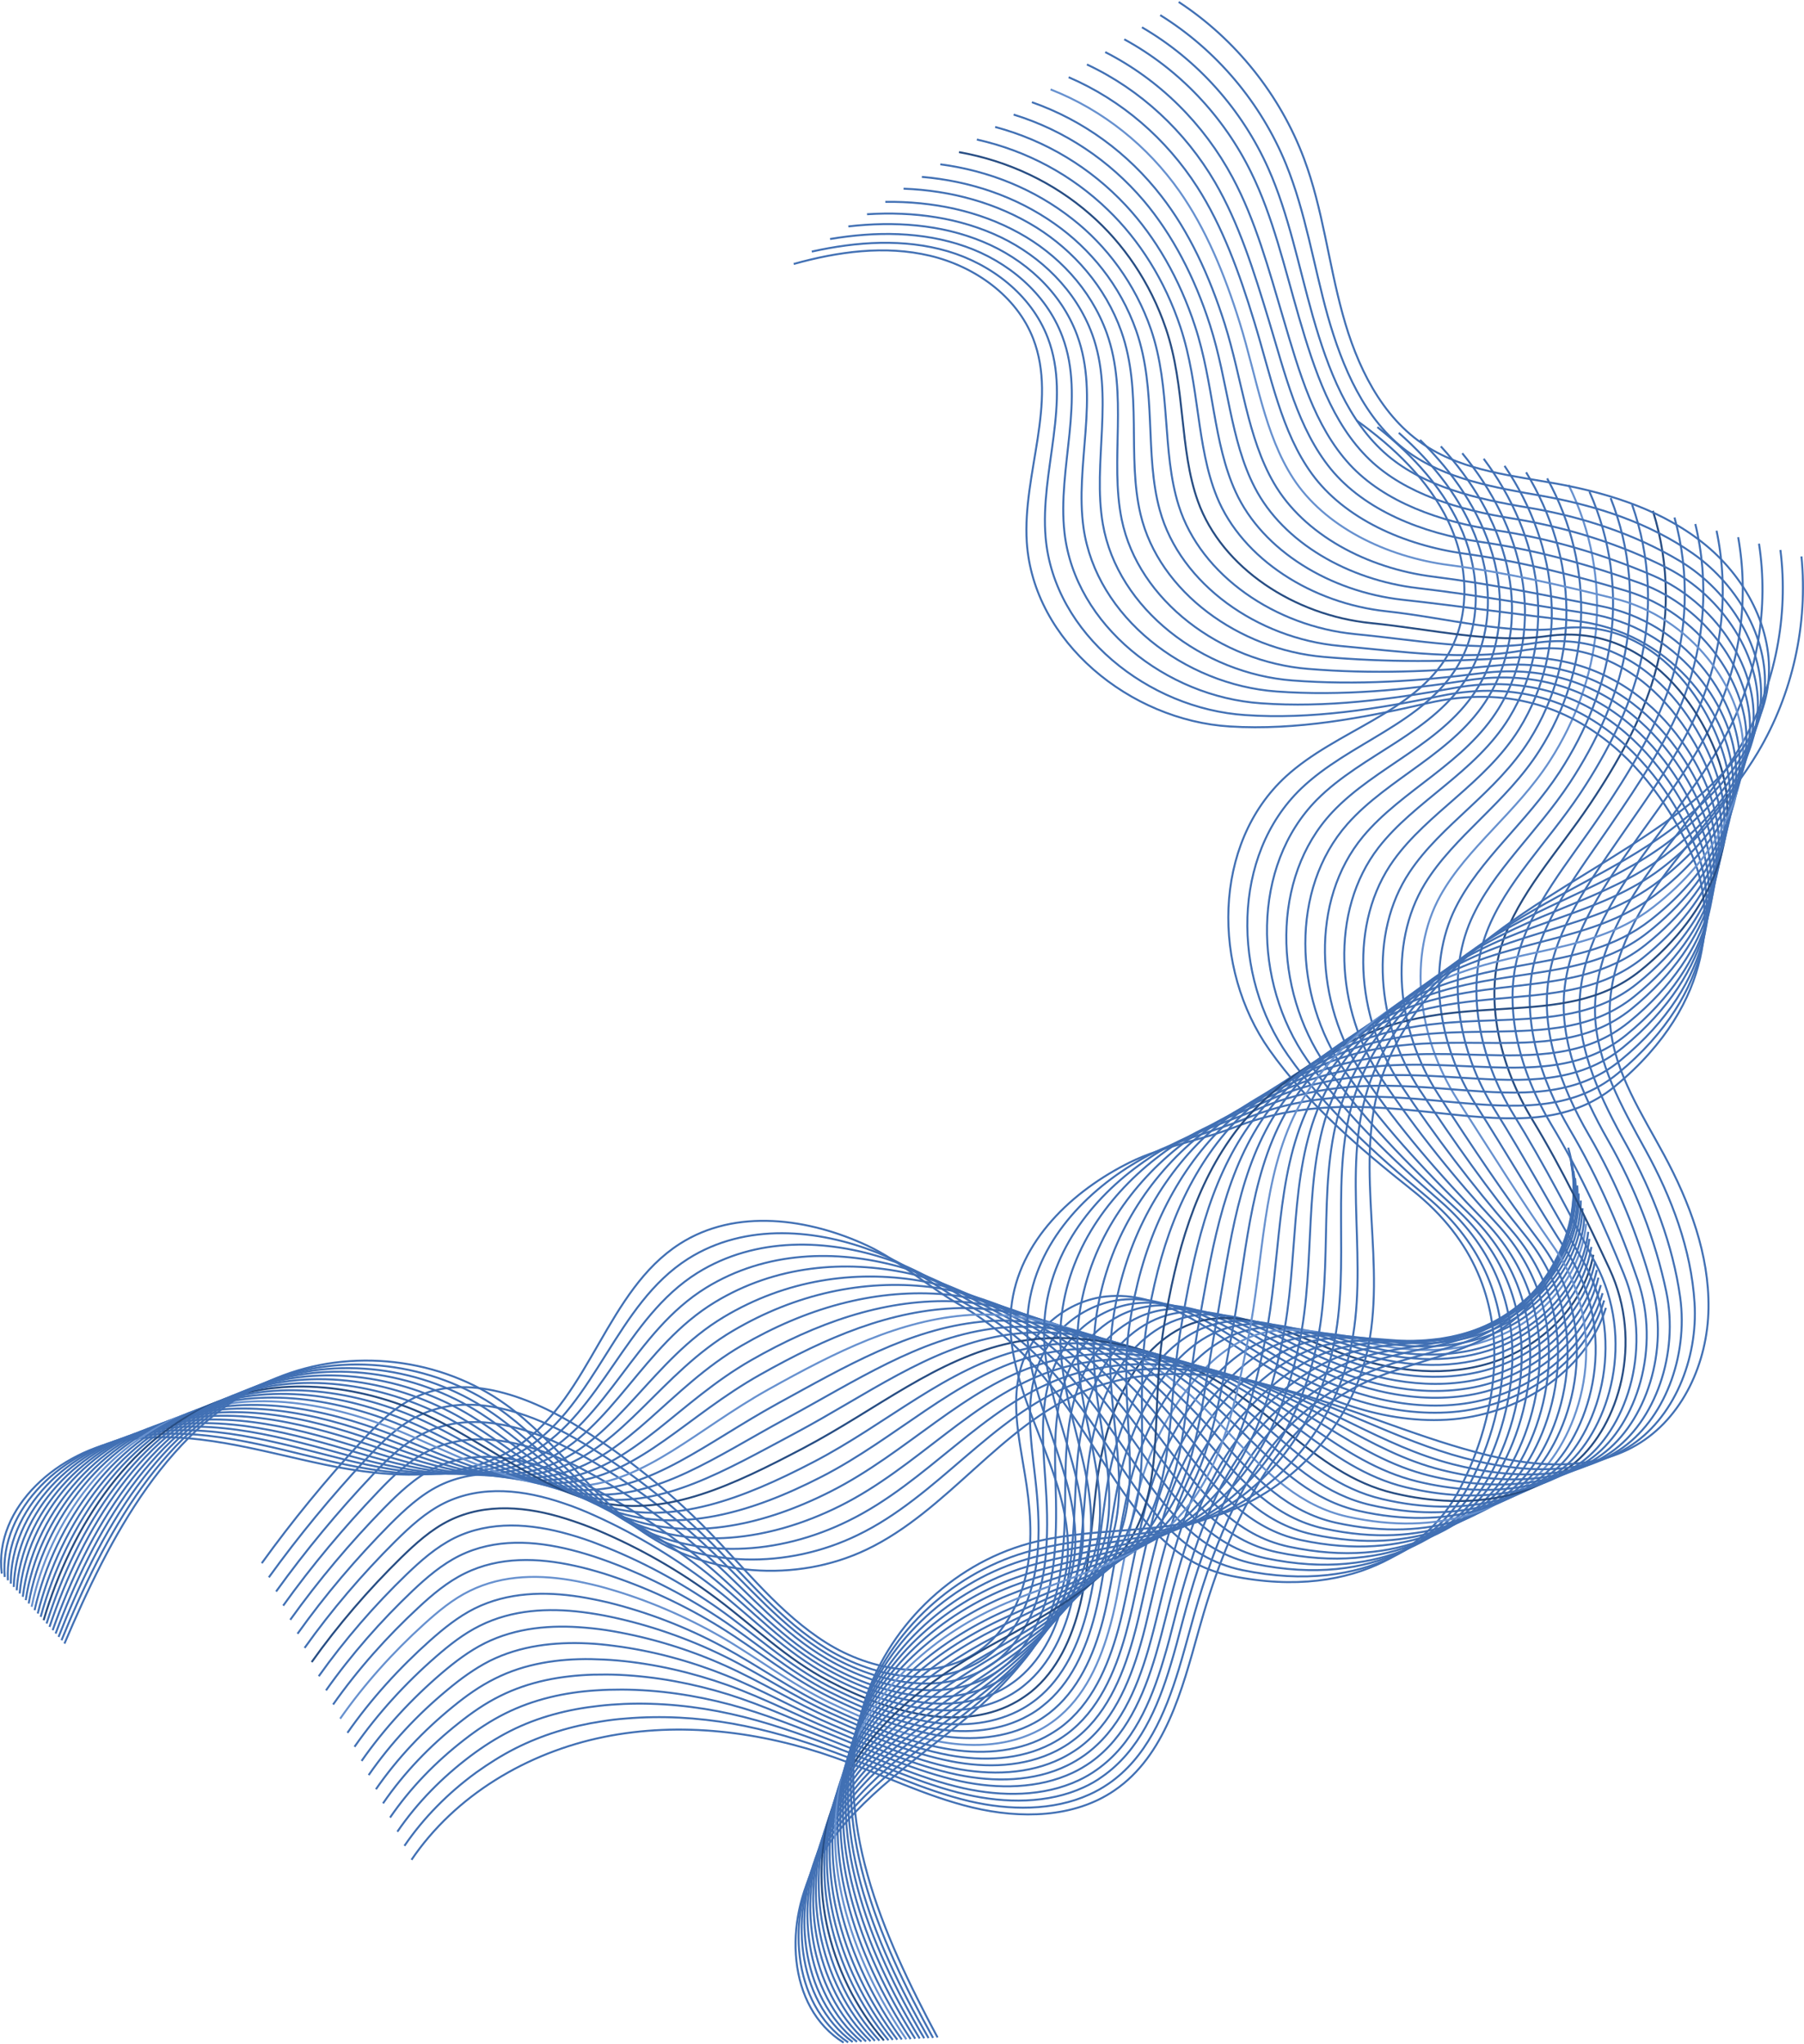 <?xml version="1.0" encoding="UTF-8"?> <svg xmlns="http://www.w3.org/2000/svg" width="918" height="1040" viewBox="0 0 918 1040" fill="none"> <path d="M133.2 795.3C148.7 773.8 165.6 753.2 183.6 733.7C191.6 725 200.1 716.4 210.7 711.2C237.8 698 270.3 710.8 295.8 726.8C319.3 741.6 341.1 759.1 360.5 779C379.7 798.7 397 821 420.3 835.7C443.6 850.4 475.5 855.8 498.1 840C511.5 830.6 519.5 814.9 522.6 798.8C525.7 782.7 524.2 766.1 521.5 749.9C518.5 731.4 514.1 712.1 520 694.2C526.1 675.8 543.6 661.6 562.9 659.6C590.4 656.7 614.5 675.9 637.7 690.9C667.1 710 701.3 724.3 736.3 722.3C771.3 720.3 806.7 698.9 817.2 665.4" stroke="#4170B4" stroke-miterlimit="10"></path> <path d="M136.8 802.5C152.1 781.3 168.7 761.2 186.5 742.1C194.4 733.6 202.8 725.2 213.2 720.2C234.1 710 258.3 715.2 279.9 725.2C285.8 727.9 291.5 731 296.9 734.3C320.2 748.3 341.7 765 361.1 784.1C380.2 803 397.4 824.5 420.5 838.7C433.4 846.6 448.7 852.1 463.8 853C476.9 853.8 490 851.2 500.9 843.8C502.8 842.5 504.7 841 506.4 839.4C517.1 829.7 523.6 815.7 526.4 801.4C527.3 796.8 527.9 792.2 528.2 787.5C529 775.4 528.1 763.1 526.7 751.1C524.5 732.1 521.6 712.6 528.2 694.8C534.7 677.1 551.5 663.4 570.4 661.3C597.2 658.4 620.9 676.4 643.5 690.4C645.3 691.5 647.1 692.6 648.9 693.7C676.4 709.8 707.5 720.9 739.1 718.4C772.8 715.7 806.6 694.4 816.3 661.6" stroke="#4170B4" stroke-miterlimit="10"></path> <path d="M140.5 809.7C155.5 788.9 171.9 769.1 189.5 750.5C197.3 742.2 205.6 734.1 215.9 729.1C236.5 719.1 260.1 723.7 281.4 733.1C287.2 735.7 292.8 738.6 298.2 741.6C321.2 754.7 342.6 770.7 361.8 788.9C380.9 806.9 398 827.7 420.8 841.4C434.2 849.4 449.9 855.1 465.5 856.3C479 857.3 492.5 854.9 503.8 847.4C505.8 846.1 507.7 844.6 509.5 843C520.6 833.1 527.3 818.7 530.3 804C531.3 799.3 531.9 794.5 532.3 789.7C533.3 777.2 532.8 764.6 531.9 752.3C530.5 732.8 529 713.1 536.4 695.4C543.4 678.5 559.5 665.2 577.9 663.1C604.1 660.1 627.2 677 649.4 690C651.1 691 652.9 692 654.7 693C681.5 707.8 711.6 717.7 742 714.5C774.3 711.1 806.5 689.9 815.5 657.9" stroke="#4170B4" stroke-miterlimit="10"></path> <path d="M144.1 816.9C158.8 796.4 175 777.1 192.4 758.9C200.1 750.8 208.3 742.9 218.4 738C238.6 728.1 261.7 732.3 282.7 741C288.4 743.4 294 746.1 299.3 749C322 761.3 343.2 776.4 362.4 793.8C381.4 811 398.4 831 421 844.1C434.9 852.2 451 858.1 467 859.6C480.9 860.9 494.9 858.5 506.6 851C508.7 849.6 510.7 848.1 512.6 846.5C524.2 836.4 531 821.6 534.3 806.4C535.3 801.5 536.1 796.6 536.5 791.7C537.7 778.9 537.5 765.9 537.1 753.3C536.5 733.3 536.5 713.5 544.6 695.7C552 679.6 567.5 666.7 585.4 664.5C610.9 661.4 633.6 677.2 655.2 689.1C656.9 690 658.6 691 660.4 691.9C686.6 705.5 715.7 714.1 744.8 710.2C775.8 706 806.3 685 814.6 653.8" stroke="#4170B4" stroke-miterlimit="10"></path> <path d="M147.7 824.1C162.1 804 178.1 785 195.3 767.4C203 759.6 211.1 751.8 220.9 747C240.7 737.3 263.4 741 284 749C289.6 751.2 295.1 753.7 300.3 756.4C322.7 767.9 343.8 782.2 362.8 798.7C381.7 815.1 398.7 834.3 421 846.9C435.4 855.1 451.9 861.2 468.4 862.9C482.6 864.4 497.1 862.2 509.2 854.6C511.4 853.2 513.4 851.7 515.4 850.1C527.4 839.8 534.4 824.6 537.9 809C539 804 539.8 799 540.4 793.9C541.9 780.8 542 767.4 542.1 754.6C542.3 734 543.7 714.2 552.6 696.4C560.3 681.1 575.2 668.6 592.7 666.3C617.6 663.1 639.8 677.9 660.9 688.7C662.6 689.6 664.2 690.4 665.9 691.2C691.4 703.5 719.5 710.9 747.3 706.3C776.9 701.4 805.9 680.5 813.4 650" stroke="#4170B4" stroke-miterlimit="10"></path> <path d="M151.4 831.2C165.5 811.4 181.3 792.9 198.3 775.7C205.9 768.1 213.9 760.6 223.6 755.8C243 746.3 265.2 749.4 285.5 756.9C291 758.9 296.4 761.3 301.6 763.7C323.7 774.4 344.6 787.8 363.6 803.5C382.4 819.1 399.4 837.5 421.4 849.6C436.3 857.9 453.2 864.2 470.1 866.2C484.7 867.9 499.7 865.9 512.2 858.2C514.4 856.8 516.6 855.3 518.6 853.6C531.1 843.1 538.2 827.5 541.9 811.4C543.1 806.3 543.9 801.1 544.6 795.9C546.3 782.4 546.8 768.8 547.4 755.6C548.4 734.5 551.1 714.6 560.9 696.7C568.9 682.2 583.3 670 600.3 667.8C624.5 664.6 646.2 678.2 666.8 688C668.4 688.8 670.1 689.5 671.7 690.3C696.6 701.3 723.7 707.4 750.2 702.2C778.5 696.6 805.8 675.8 812.6 646.1" stroke="#4170B4" stroke-miterlimit="10"></path> <path d="M155 838.4C168.8 819 184.4 800.8 201.2 784.1C208.7 776.7 216.6 769.4 226.1 764.7C245.2 755.3 266.9 758 286.8 764.8C292.3 766.6 297.6 768.8 302.7 771.1C324.6 781 345.2 793.6 364.2 808.4C382.9 823.1 399.9 840.7 421.6 852.4C437 860.7 454.3 867.3 471.7 869.5C486.7 871.4 502.1 869.5 515 861.8C517.3 860.4 519.5 858.9 521.6 857.1C534.5 846.5 541.8 830.4 545.7 813.8C547 808.5 547.9 803.2 548.6 797.9C550.5 784.1 551.4 770.1 552.5 756.6C554.3 735 558.3 715 569 697.1C577.2 683.3 591.1 671.6 607.7 669.3C631.3 666 652.5 678.5 672.6 687.2C674.2 687.9 675.8 688.6 677.4 689.2C701.6 699 727.7 703.8 753 697.9C779.9 691.6 805.6 670.9 811.7 641.9" stroke="#4170B4" stroke-miterlimit="10"></path> <path d="M158.6 845.6C172.2 826.5 187.5 808.8 204.1 792.5C211.5 785.3 219.3 778.2 228.6 773.6C247.3 764.4 268.5 766.5 288.1 772.7C293.5 774.4 298.7 776.3 303.8 778.4C325.4 787.5 345.9 799.2 364.7 813.3C383.3 827.2 400.3 844 421.7 855.2C437.6 863.6 455.3 870.5 473.1 872.9C488.4 875 504.4 873.3 517.7 865.5C520.1 864.1 522.4 862.5 524.6 860.8C538 850 545.4 833.5 549.6 816.5C550.9 811.1 551.9 805.6 552.7 800.2C554.8 786.1 556.1 771.7 557.7 757.9C560.3 735.8 565.6 715.7 577.2 697.8C585.6 684.8 599.1 673.5 615.2 671.2C638.1 667.8 658.9 679.2 678.4 686.9C679.9 687.5 681.5 688.1 683.1 688.7C706.7 697.2 731.8 700.8 755.8 694.2C781.4 687.2 805.5 666.6 810.8 638.4" stroke="#274D83" stroke-miterlimit="10"></path> <path d="M162.2 852.8C175.5 834.1 190.6 816.7 207 800.9C214.3 793.9 222 787.1 231.2 782.5C249.5 773.5 270.2 775.1 289.5 780.6C294.8 782.1 299.9 783.8 304.9 785.8C326.2 794 346.5 805 365.3 818.2C383.9 831.3 400.9 847.2 421.9 858C438.4 866.4 456.4 873.6 474.7 876.3C490.4 878.6 506.8 877 520.5 869.2C523 867.8 525.3 866.2 527.6 864.4C541.4 853.4 549 836.4 553.4 819C554.8 813.5 555.9 807.9 556.8 802.3C559.2 787.8 560.8 773.1 562.9 759C566.3 736.4 572.9 716.2 585.4 698.2C594 685.9 607.1 675.1 622.7 672.7C645 669.3 665.2 679.6 684.3 686.2C685.8 686.7 687.3 687.2 688.8 687.7C711.8 694.9 735.8 697.3 758.6 690C782.9 682.3 805.3 661.8 809.8 634.4" stroke="#4170B4" stroke-miterlimit="10"></path> <path d="M165.9 860C178.9 841.6 193.8 824.7 210 809.3C217.2 802.5 224.9 795.9 233.8 791.5C251.8 782.6 272 783.8 290.9 788.6C296.1 789.9 301.2 791.5 306.1 793.2C327.1 800.6 347.2 810.8 365.9 823.1C384.4 835.3 401.4 850.4 422.1 860.8C439.1 869.3 457.5 876.7 476.2 879.6C492.3 882.1 509.2 880.7 523.3 872.8C525.9 871.4 528.3 869.8 530.6 867.9C544.9 856.7 552.6 839.3 557.2 821.4C558.7 815.7 559.8 810 560.8 804.3C563.4 789.5 565.4 774.4 568 760.1C572.2 737 580 716.7 593.5 698.7C602.2 687.2 614.9 676.8 630.1 674.3C651.7 670.8 671.5 680 690 685.5C691.5 685.9 692.9 686.4 694.4 686.7C716.7 692.7 739.8 693.7 761.3 685.8C784.2 677.4 805.1 657 808.8 630.3" stroke="#4170B4" stroke-miterlimit="10"></path> <path d="M169.5 867.2C182.2 849.2 196.9 832.7 213 817.8C220.1 811.2 227.7 804.8 236.5 800.5C254.1 791.8 273.8 792.5 292.4 796.6C297.5 797.7 302.5 799.1 307.4 800.6C328.1 807.2 348.1 816.5 366.7 828C385.1 839.4 402.1 853.6 422.5 863.6C440 872.1 458.8 879.8 478 883C494.5 885.7 511.8 884.4 526.4 876.5C529 875.1 531.5 873.4 533.9 871.6C548.6 860.2 556.5 842.4 561.3 824.1C562.8 818.3 564 812.4 565.1 806.6C567.9 791.5 570.3 776 573.4 761.4C578.4 737.8 587.4 717.3 602 699.3C610.8 688.5 623.2 678.6 637.9 676.1C658.9 672.5 678.1 680.6 696.2 685.1C697.6 685.5 699.1 685.8 700.5 686.1C722.2 690.8 744.2 690.6 764.4 682C786 672.9 805.2 652.6 808.2 626.7" stroke="#4170B4" stroke-miterlimit="10"></path> <path d="M173.1 874.4C185.5 856.7 200 840.6 215.9 826.2C223 819.8 230.4 813.6 239 809.4C256.2 800.9 275.5 801 293.7 804.5C298.7 805.5 303.7 806.6 308.5 808C329 813.8 348.7 822.3 367.2 832.9C385.5 843.5 402.5 856.8 422.6 866.4C440.6 875 459.7 882.9 479.4 886.3C496.2 889.2 514.1 888.1 529 880.1C531.7 878.7 534.3 877 536.8 875.1C552 863.5 560 845.3 565.1 826.5C566.7 820.6 568 814.5 569.1 808.6C572.1 793.1 574.9 777.4 578.4 762.4C584.2 738.3 594.3 717.6 610 699.7C618.9 689.5 631 680.2 645.2 677.6C665.5 674 684.3 681 701.8 684.4C703.2 684.7 704.6 684.9 706 685.1C727 688.6 748.1 687.1 767 677.8C787.2 668 804.8 647.8 807.1 622.6" stroke="#6791CF" stroke-miterlimit="10"></path> <path d="M176.8 881.6C188.9 864.3 203.2 848.6 218.9 834.6C225.9 828.4 233.2 822.5 241.6 818.3C258.4 810 277.2 809.6 295.1 812.4C300 813.2 304.9 814.2 309.6 815.3C329.8 820.3 349.4 827.9 367.8 837.8C386 847.5 403.1 860 422.8 869.1C441.4 877.7 460.8 886 481 889.6C498.2 892.7 516.5 891.8 531.9 883.7C534.7 882.2 537.3 880.6 539.9 878.7C555.5 866.9 563.7 848.3 569 829.1C570.7 823 572 816.9 573.3 810.8C576.6 795 579.7 778.9 583.7 763.6C590.3 739 601.5 718.1 618.3 700.2C627.2 690.7 639 681.8 652.8 679.2C672.5 675.5 690.8 681.4 707.8 683.8C709.1 684 710.5 684.2 711.8 684.3C732.2 686.5 752.2 683.8 769.9 673.8C788.8 663.2 804.8 643.2 806.3 618.8" stroke="#4170B4" stroke-miterlimit="10"></path> <path d="M180.4 888.7C192.3 871.7 206.3 856.4 221.8 842.9C228.7 836.9 235.9 831.2 244.2 827.1C260.7 818.9 279 818 296.5 820.2C301.3 820.8 306.1 821.6 310.8 822.6C330.7 826.8 350.1 833.6 368.5 842.6C386.7 851.5 403.7 863.1 423.1 871.8C442.2 880.4 462 889 482.6 892.9C500.2 896.2 519 895.4 534.7 887.3C537.6 885.8 540.3 884.1 542.9 882.2C558.9 870.3 567.3 851.2 572.8 831.5C574.5 825.3 576 819 577.3 812.8C580.8 796.7 584.3 780.2 588.8 764.6C596.2 739.5 608.4 718.4 626.4 700.6C635.3 691.7 646.9 683.4 660.2 680.8C679.2 677 697 681.8 713.5 683.1C714.8 683.2 716.1 683.3 717.4 683.3C737.1 684.2 756.2 680.2 772.6 669.6C790.1 658.3 804.5 638.4 805.3 614.7" stroke="#4170B4" stroke-miterlimit="10"></path> <path d="M184 895.9C195.6 879.3 209.4 864.4 224.7 851.3C231.5 845.5 238.7 840 246.7 836C262.8 828 280.6 826.6 297.8 828.1C302.6 828.5 307.3 829.1 311.9 829.9C331.5 833.3 350.7 839.2 369 847.4C387.1 855.5 404.2 866.2 423.2 874.5C442.8 883.1 463 892 484.1 896.1C502 899.6 521.3 899 537.5 890.8C540.4 889.3 543.3 887.6 545.9 885.6C562.4 873.5 570.9 854 576.6 833.8C578.4 827.4 579.9 821 581.3 814.7C585 798.2 588.9 781.4 593.9 765.6C602.1 740 615.3 718.6 634.5 701C643.5 692.8 654.8 685 667.6 682.3C686 678.5 703.3 682.1 719.3 682.4C720.6 682.4 721.8 682.4 723.1 682.4C742.2 682.1 760.2 676.8 775.4 665.5C791.6 653.5 804.3 633.7 804.4 610.8" stroke="#4170B4" stroke-miterlimit="10"></path> <path d="M187.6 903.1C198.9 886.8 212.5 872.3 227.6 859.8C234.3 854.2 241.4 849 249.2 845C264.9 837.2 282.2 835.3 299.1 836.1C303.8 836.3 308.4 836.8 312.9 837.4C332.2 839.9 351.3 845.1 369.5 852.4C387.5 859.6 404.6 869.4 423.3 877.4C443.5 886 464 895.2 485.5 899.6C503.8 903.3 523.6 902.8 540.1 894.6C543.1 893.1 546 891.4 548.8 889.4C565.7 877.1 574.5 857.1 580.4 836.6C582.3 830.1 583.8 823.6 585.3 817.1C589.2 800.3 593.5 783.1 599 767C608.1 740.8 622.2 719.1 642.6 701.7C651.6 694.1 662.6 686.9 675 684.2C692.7 680.3 709.5 682.9 725 682.1C726.2 682 727.4 682 728.7 681.8C747.1 680.2 764.2 673.7 778.1 661.7C792.9 649 804.1 629.3 803.3 607.2" stroke="#4170B4" stroke-miterlimit="10"></path> <path d="M191.3 910.3C202.3 894.4 215.7 880.3 230.6 868.2C237.2 862.8 244.2 857.8 251.9 854C267.2 846.3 284.1 843.9 300.6 844.1C305.2 844.2 309.7 844.4 314.2 844.8C333.3 846.5 352.1 850.9 370.2 857.3C388.1 863.7 405.3 872.6 423.6 880.2C444.3 888.8 465.2 898.3 487.2 902.9C505.9 906.8 526.1 906.5 543.1 898.2C546.2 896.7 549.2 894.9 552 892.9C569.4 880.4 578.3 860 584.4 839C586.3 832.4 588 825.7 589.6 819.1C593.7 802 598.4 784.4 604.4 768C614.3 741.3 629.4 719.2 651 702.1C660 695 670.8 688.5 682.7 685.7C699.8 681.7 716.1 683.2 731.1 681.3C732.3 681.2 733.5 681 734.6 680.8C752.4 677.9 768.4 670.2 781.1 657.5C794.6 644.1 804.1 624.5 802.6 603.1" stroke="#4170B4" stroke-miterlimit="10"></path> <path d="M194.9 917.5C205.6 901.9 218.8 888.2 233.5 876.6C240 871.4 246.9 866.6 254.4 862.9C269.4 855.4 285.7 852.5 301.9 852C306.4 851.9 310.9 851.9 315.3 852.1C334.1 853 352.7 856.5 370.8 862.1C388.6 867.7 405.8 875.7 423.8 882.9C445.1 891.5 466.3 901.3 488.7 906.2C507.7 910.3 528.5 910.1 545.9 901.9C549.1 900.4 552.1 898.6 555 896.6C572.8 883.9 581.9 863.1 588.2 841.7C590.2 834.9 591.9 828.1 593.6 821.4C598 803.9 602.9 786.1 609.5 769.3C620.2 742.1 636.1 719.5 659.1 702.7C668 696.2 678.6 690.3 690.1 687.4C706.5 683.3 722.4 683.7 736.8 680.8C737.9 680.6 739.1 680.3 740.2 680C757.3 675.9 772.4 666.8 783.7 653.6C795.8 639.5 803.7 620 801.5 599.4" stroke="#4170B4" stroke-miterlimit="10"></path> <path d="M198.5 924.7C208.9 909.5 221.9 896.2 236.4 885C242.8 880 249.6 875.5 257 871.8C271.6 864.5 287.5 861 303.3 860C307.7 859.7 312.1 859.6 316.5 859.6C335 859.7 353.5 862.4 371.5 867.2C389.2 871.9 406.5 879 424.1 885.9C446 894.4 467.5 904.7 490.4 909.8C509.8 914.1 531.1 914.1 548.8 905.8C552 904.3 555.2 902.5 558.1 900.4C576.4 887.5 585.6 866.3 592.1 844.4C594.2 837.5 596 830.5 597.7 823.7C602.3 805.9 607.6 787.7 614.7 770.6C626.2 742.9 643 719.7 667.3 703.4C676.2 697.4 686.6 692.1 697.6 689.3C713.4 685.2 728.7 684.5 742.7 680.5C743.8 680.2 744.9 679.9 746 679.5C762.5 674.1 776.5 663.8 786.6 649.9C797.4 635.1 803.7 615.7 800.7 595.8" stroke="#4170B4" stroke-miterlimit="10"></path> <path d="M202.2 931.9C212.4 917 225.1 904.2 239.4 893.4C245.8 888.6 252.5 884.3 259.6 880.7C273.8 873.5 289.2 869.6 304.7 867.9C309 867.4 313.3 867.1 317.6 866.9C335.8 866.2 354.1 868 372 872C389.7 875.9 406.9 882 424.2 888.6C446.6 897 468.5 907.7 491.8 913C511.6 917.5 533.3 917.7 551.5 909.3C554.8 907.8 558 906 561 903.8C579.7 890.7 589.1 869.1 595.8 846.7C597.9 839.7 599.8 832.6 601.6 825.6C606.4 807.5 612.1 788.9 619.6 771.6C631.9 743.4 649.6 719.5 675.2 703.8C684.2 698.3 694.3 693.7 704.8 690.8C719.9 686.6 734.8 684.8 748.2 679.7C749.3 679.3 750.3 678.9 751.4 678.4C767.2 671.7 780.3 660.2 789.1 645.6C798.5 630.1 803.2 610.8 799.5 591.7" stroke="#4170B4" stroke-miterlimit="10"></path> <path d="M205.8 939.1C215.7 924.6 228.2 912.1 242.3 901.8C248.6 897.3 255.2 893.1 262.1 889.6C275.9 882.6 290.9 878.1 306 875.8C310.2 875.1 314.5 874.6 318.7 874.3C336.6 872.8 354.8 873.8 372.6 876.9C390.2 880 407.5 885.2 424.4 891.4C447.4 899.8 469.6 910.8 493.4 916.4C513.6 921.1 535.8 921.4 554.3 913C557.7 911.5 561 909.6 564.1 907.5C583.3 894.3 592.8 872.2 599.8 849.4C602 842.2 603.9 835 605.9 827.9C610.9 809.4 617 790.5 625 772.9C638.1 744.2 656.6 719.5 683.6 704.4C692.6 699.4 702.4 695.5 712.5 692.5C727 688.2 741.3 685.3 754.3 679.2C755.3 678.7 756.3 678.2 757.3 677.7C772.5 669.8 784.5 657 792.1 641.7C800.2 625.4 803.2 606.3 798.8 588" stroke="#4170B4" stroke-miterlimit="10"></path> <path d="M209.4 946.2C231.7 913.3 268.4 891.6 307.3 883.7C346.2 875.8 387.1 880.9 424.6 894.1C448.1 902.4 470.7 913.8 494.9 919.6C519.2 925.4 546.5 925 567.1 910.9C592.9 893.3 601.5 859.9 609.9 829.8C623.7 780.3 645.9 727.7 691.8 704.7C714.7 693.2 741.4 690.4 763.1 676.7C793.1 657.8 808.1 617.9 798 583.9" stroke="#4170B4" stroke-miterlimit="10"></path> <path d="M0.9 800.6C-3.3 766.6 30.3 737.9 64.1 732.6C98 727.3 131.9 738.2 165.5 745.2C199.1 752.2 236.8 754.5 264.8 734.8C300.6 709.6 308.9 656.6 345.8 632.9C374.5 614.4 411.9 620 441.3 633.7C457.9 641.5 472.1 654.5 488 663.6C560.1 704.9 565 789.2 626.3 801.7C692.6 815.3 728.6 783 741.2 760.5C757.2 731.8 784 657.2 718.5 605.4C691.9 584.3 665.6 561.9 646 534.2C616.7 492.7 616.9 429.3 654.4 395C680.1 371.5 719.6 362.9 737 332.8C748.7 312.5 747.1 286.4 737 265.3C726.9 244.2 709.3 227.5 690.3 213.9" stroke="#4170B4" stroke-miterlimit="10"></path> <path d="M2.4 802.3C-0.5 767.3 32.9 737.1 67.7 731.1C101.7 725.2 136.2 736 169.8 743.8C203 751.4 239.8 754.9 267.7 737C303.4 714.1 313.4 663.7 350.2 640.4C379.5 621.9 416.3 625.3 446.4 637.3C463.7 644.2 479 656.5 495.7 665.7C566.3 704.8 572.1 786.4 632.1 798.8C696.6 812.1 732.4 781.5 745.4 759.4C761.9 731.4 787.4 659.6 725.5 608.4C700 587.3 674.7 564.4 655.4 536.9C626.9 496.4 626.7 435.2 662.1 401.2C686.6 377.7 724.6 368.1 742 338.4C753.9 318.1 753.2 292.3 744.4 271C735.5 249.5 719.3 231.9 700.9 217.3" stroke="#4170B4" stroke-miterlimit="10"></path> <path d="M4 804C2.4 768 35.6 736.3 71.5 729.6C105.7 723.2 140.8 733.9 174.3 742.3C207.1 750.5 242.9 755.2 270.8 739C306.3 718.3 318.1 670.6 354.9 647.6C384.8 629 421.1 630.4 451.8 640.7C469.8 646.7 486.3 658.3 503.7 667.6C572.7 704.7 579.5 783.4 638.2 795.6C700.8 808.6 736.4 779.7 749.9 758C766.8 730.8 791.1 661.6 732.8 611C708.4 589.8 684 566.5 665.1 539.1C637.5 499.6 636.8 440.6 670.1 406.9C693.4 383.4 730 372.8 747.3 343.4C759.4 323 759.6 297.6 752 276.2C744.3 254.3 729.4 235.8 711.8 220.2" stroke="#4170B4" stroke-miterlimit="10"></path> <path d="M5.5 805.7C5.2 768.8 38.2 735.6 75.1 728.1C109.5 721.1 145.1 731.7 178.7 740.9C211.1 749.8 246 755.5 273.8 741.2C309.2 722.8 322.6 677.7 359.4 655.1C389.9 636.4 425.6 635.7 457.1 644.3C475.8 649.4 493.4 660.3 511.6 669.8C579 704.9 586.9 780.7 644.2 792.8C704.9 805.5 740.3 778.4 754.3 757C771.7 730.5 794.8 664 740 614.1C716.6 592.8 693.4 569.1 674.6 541.9C648 503.3 646.7 446.6 677.9 413.3C700 389.7 735.1 378.1 752.4 349.2C764.7 328.7 765.8 303.7 759.5 282.1C753 259.9 739.5 240.4 722.6 223.8" stroke="#4170B4" stroke-miterlimit="10"></path> <path d="M7 807.4C8 769.5 40.8 734.9 78.7 726.6C113.3 719.1 149.4 729.5 183 739.4C215 748.9 249 755.8 276.6 743.3C311.8 727.2 327 684.8 363.8 662.5C394.8 643.7 430.1 640.9 462.2 647.8C481.6 652 500.4 662.2 519.3 671.8C585 705 594 777.9 649.9 789.7C708.8 802.1 743.9 776.7 758.4 755.7C776.2 730 798.1 666 747 616.9C724.7 595.5 702.4 571.3 684 544.4C658.3 506.7 656.5 452.3 685.6 419.3C706.5 395.6 740.2 383.1 757.4 354.6C769.9 334 771.9 309.3 766.8 287.7C761.5 265 749.3 244.7 733.2 227.1" stroke="#4170B4" stroke-miterlimit="10"></path> <path d="M8.5 809.1C10.8 770.2 43.5 734.1 82.4 725.1C117.1 717 153.9 727.3 187.5 738C219.1 748.1 252.2 756.3 279.7 745.5C314.8 731.7 331.7 691.9 368.4 670C400 651.1 434.8 646.1 467.5 651.5C487.7 654.8 507.5 664.3 527.2 674C591.2 705.4 601.3 775.2 655.9 786.9C712.9 799 747.8 775.3 762.9 754.7C781.1 729.8 801.9 668.3 754.3 620C733.1 598.4 711.8 573.9 693.7 547.1C668.9 510.4 666.6 458.1 693.6 425.6C713.3 401.9 745.5 388.4 762.7 360.3C775.4 339.6 778.3 315.2 774.4 293.5C770.3 270.4 759.4 249.2 744.1 230.6" stroke="#4170B4" stroke-miterlimit="10"></path> <path d="M10 810.7C13.6 770.8 46.1 733.3 86 723.5C120.9 714.9 158.2 725 191.8 736.4C223 747.1 255.1 756.5 282.6 747.4C317.6 735.9 336.2 698.8 372.9 677.1C405.1 658.1 439.5 650.9 472.7 654.7C493.6 657.1 514.5 665.9 535.1 675.7C597.3 705.4 608.7 772 661.9 783.5C717 795.3 751.7 773.3 767.3 753.1C785.9 728.9 805.6 669.9 761.5 622.4C741.3 600.7 721.1 575.8 703.3 549.2C679.4 513.5 676.6 463.4 701.5 431.2C720 407.4 750.8 393 767.9 365.3C780.7 344.5 784.6 320.4 782 298.6C779.2 275.1 769.6 252.9 755 233.4" stroke="#4170B4" stroke-miterlimit="10"></path> <path d="M11.6 812.4C16.5 771.6 48.8 732.6 89.7 722C124.8 712.9 162.7 722.7 196.2 735C227 746.2 258.2 756.9 285.6 749.6C320.4 740.4 340.8 705.9 377.4 684.6C410.2 665.5 444.1 656.1 477.9 658.3C499.6 659.7 521.6 667.9 542.9 677.8C603.3 705.8 615.9 769.2 667.8 780.6C721 792.1 755.5 771.9 771.6 752C790.6 728.5 809.2 671.9 768.7 625.4C749.6 603.5 730.4 578.3 712.8 551.9C689.7 517.1 686.4 469.2 709.3 437.5C726.5 413.6 755.9 398.3 773 371C786 350.1 790.9 326.3 789.4 304.5C787.8 280.5 779.5 257.5 765.6 237" stroke="#4170B4" stroke-miterlimit="10"></path> <path d="M13.1 814.1C19.3 772.3 51.4 731.9 93.4 720.5C128.7 710.9 167.1 720.5 200.7 733.6C231.1 745.4 261.4 757.2 288.7 751.8C323.4 744.9 345.5 713.1 382.1 692.1C415.5 673 449 661.3 483.3 662C505.7 662.5 528.8 670 550.9 680C609.4 706.4 623.3 766.6 673.9 777.7C725.3 788.9 759.5 770.4 776.1 750.9C795.4 728.2 813.1 673.9 776 628.4C757.9 606.2 739.8 580.8 722.5 554.6C700.3 520.8 696.5 474.9 717.3 443.7C733.3 419.6 761.3 403.5 778.3 376.5C791.5 355.5 797.3 332.1 797.1 310.1C796.8 285.7 789.7 261.8 776.6 240.3" stroke="#4170B4" stroke-miterlimit="10"></path> <path d="M14.6 815.8C22.1 773 54 731.2 97 719C132.5 708.9 171.4 718.3 205 732.1C235 744.5 264.4 757.5 291.6 753.9C326.1 749.3 350 720.1 386.6 699.5C420.6 680.3 453.6 666.3 488.5 665.5C511.7 665 535.8 672 558.7 682C615.4 706.8 630.5 763.7 679.8 774.7C729.3 785.6 763.3 768.8 780.4 749.6C800.1 727.6 816.8 675.5 783.1 631.2C766.1 608.8 748.9 583.1 732 557C710.7 524.2 706.3 480.4 725.1 449.6C739.9 425.4 766.5 408.4 783.4 381.8C796.8 360.8 803.6 337.6 804.5 315.5C805.5 290.6 799.7 265.9 787.3 243.4" stroke="#4170B4" stroke-miterlimit="10"></path> <path d="M16.1 817.5C24.9 773.7 56.7 730.6 100.6 717.5C136.3 706.9 175.8 716 209.4 730.7C239 743.6 267.4 757.9 294.5 756.1C328.9 753.7 354.5 727.3 391 706.9C425.6 687.6 458.1 671.3 493.6 669C517.5 667.5 542.7 673.9 566.4 684C621.2 707.3 637.7 760.8 685.6 771.6C733.2 782.2 766.9 767.1 784.7 748.3C804.8 727 820.5 677.1 790.3 633.9C774.4 611.2 758.2 585.3 741.6 559.4C721.2 527.6 716.2 485.7 733 455.6C746.6 431.2 771.7 413.4 788.6 387.2C802.2 366.1 810 343.2 812.1 321.1C814.4 295.8 809.8 270.2 798.2 246.7" stroke="#6791CF" stroke-miterlimit="10"></path> <path d="M17.6 819.2C27.7 774.5 59.3 729.9 104.2 716C140.1 704.9 180.1 713.8 213.7 729.2C243 742.7 270.4 758.2 297.4 758.1C331.6 758 359 734.3 395.5 714.2C430.7 694.9 462.8 676.2 498.8 672.5C523.5 669.9 549.6 675.9 574.2 686.1C627.1 707.9 644.9 758 691.5 768.7C737.3 779 770.7 765.6 789 747.2C809.4 726.7 824.4 678.8 797.4 636.9C782.6 613.9 767.4 587.8 751 562.1C731.4 531.3 725.9 491.4 740.7 461.8C753 437.2 776.8 418.5 793.6 392.8C807.4 371.6 816.2 349 819.4 326.8C823.1 301 819.7 274.6 808.8 250.1" stroke="#4170B4" stroke-miterlimit="10"></path> <path d="M19.2 820.9C30.6 775.2 62 729.2 108 714.5C144 702.9 184.7 711.5 218.2 727.8C247.1 741.8 273.6 758.6 300.5 760.3C334.6 762.5 363.7 741.4 400.1 721.7C435.9 702.3 467.5 681.3 504.1 676.1C529.5 672.5 556.7 678 582.1 688.2C633.1 708.6 652.2 755.3 697.5 765.7C741.4 775.8 774.5 764 793.4 746C814.2 726.2 828.4 680.4 804.6 639.8C790.9 616.4 776.6 590.2 760.6 564.6C741.9 534.8 735.7 496.9 748.6 467.9C759.6 443.1 782.1 423.6 798.8 398.3C812.8 377 822.7 354.7 826.9 332.4C831.9 306.2 829.7 278.9 819.6 253.4" stroke="#4170B4" stroke-miterlimit="10"></path> <path d="M20.7 822.6C33.4 775.9 64.7 728.6 111.6 713C147.8 701 189 709.2 222.6 726.3C251.1 740.8 276.6 758.9 303.5 762.4C337.4 766.9 368.3 748.5 404.7 729.1C441.1 709.7 472.2 686.2 509.4 679.6C535.5 675 563.8 680 590 690.2C639 709.2 659.5 752.5 703.5 762.7C745.5 772.5 778.4 762.4 797.8 744.8C818.9 725.7 832.5 681.8 811.9 642.7C799.4 618.9 786 592.6 770.3 567.2C752.5 538.3 745.6 502.4 756.6 474C766.3 448.9 787.4 428.7 804.1 403.7C818.3 382.3 829.2 360.3 834.6 338C841 311.4 839.9 283.2 830.5 256.7" stroke="#4170B4" stroke-miterlimit="10"></path> <path d="M22.2 824.3C36.2 776.6 67.3 728 115.2 711.5C151.6 699 193.4 706.9 226.9 724.9C255 740 279.6 759.2 306.4 764.6C340.2 771.3 372.8 755.7 409.1 736.6C446.1 717.1 476.7 691.2 514.5 683.2C541.4 677.5 570.7 682.1 597.8 692.3C644.9 709.9 666.8 749.7 709.4 759.7C749.5 769.2 782.1 760.8 802.1 743.6C823.5 725.2 836.6 683.2 819 645.5C807.7 621.3 795.1 594.9 779.8 569.7C762.8 541.8 755.2 507.8 764.4 480C772.7 454.7 792.6 433.7 809.1 409.1C823.5 387.6 835.5 365.9 841.9 343.5C849.7 316.4 849.8 287.4 841.1 259.9" stroke="#274D83" stroke-miterlimit="10"></path> <path d="M23.7 826C39 777.4 70 727.3 118.9 710C155.5 697.1 197.8 704.7 231.4 723.4C259.2 739 282.8 759.5 309.5 766.7C343.1 775.7 377.5 762.8 413.8 743.9C451.4 724.4 481.5 696.1 519.9 686.7C547.5 679.9 577.8 684.2 605.8 694.3C650.9 710.6 674.2 746.8 715.5 756.7C753.7 765.9 786.1 759.2 806.7 742.4C828.5 724.7 841.1 684.6 826.4 648.4C816.4 623.7 804.6 597.3 789.5 572.3C773.4 545.4 765 513.3 772.4 486.2C779.3 460.6 798 438.9 814.4 414.7C829 393.2 842 371.7 849.6 349.2C858.8 321.7 860 291.8 852.1 263.3" stroke="#4170B4" stroke-miterlimit="10"></path> <path d="M25.2 827.7C41.8 778.1 72.6 726.7 122.5 708.5C159.3 695.1 202.2 702.4 235.7 722C263.1 738.1 285.7 759.9 312.3 768.8C345.8 780 381.9 769.9 418.1 751.3C456.3 731.7 485.9 701 524.9 690.2C553.2 682.4 584.6 686.3 613.4 696.3C656.5 711.3 681.2 743.9 721.2 753.7C757.6 762.5 789.6 757.5 810.8 741.2C832.9 724.2 845.2 685.9 833.4 651.3C824.8 626.1 813.6 599.7 798.9 574.8C783.6 548.9 774.5 518.7 780.1 492.2C785.6 466.3 803.1 443.9 819.4 420.1C834.2 398.5 848.3 377.4 856.9 354.8C867.5 326.9 869.8 296.1 862.7 266.6" stroke="#4170B4" stroke-miterlimit="10"></path> <path d="M26.8 829.4C44.7 778.8 75.4 726.1 126.2 707C163.2 693.1 206.7 700.1 240.1 720.6C267.2 737.2 288.8 760.2 315.3 771C348.7 784.4 386.6 777.1 422.7 758.8C461.5 739.2 490.6 706 530.2 693.8C559.2 684.9 591.6 688.5 621.3 698.4C662.5 712.1 688.6 741.1 727.2 750.7C761.7 759.2 793.4 755.9 815.2 740C837.6 723.6 849.7 687.2 840.6 654.2C833.5 628.5 822.9 602.1 808.5 577.4C794 552.5 784.1 524.2 788 498.4C791.9 472.3 808.4 449.1 824.6 425.7C839.6 404 854.8 383.2 864.4 360.5C876.4 332.2 879.9 300.5 873.5 270" stroke="#4170B4" stroke-miterlimit="10"></path> <path d="M28.3 831.1C47.5 779.5 78 725.5 129.9 705.5C167.1 691.2 211.2 697.7 244.6 719.1C271.3 736.2 292 760.5 318.4 773.1C351.6 788.8 391.3 784.2 427.4 766.2C466.8 746.6 495.4 710.9 535.6 697.4C565.3 687.4 598.7 690.8 629.3 700.5C668.5 713 696 738.3 733.3 747.8C766 756 797.3 754.3 819.7 738.9C842.4 723.2 854.5 688.6 847.9 657.1C842.4 630.9 832.2 604.5 818.2 580C804.6 556.1 793.7 529.7 796 504.5C798.4 478.1 813.7 454.2 829.9 431.2C845.1 409.4 861.4 389 872.1 366.1C885.5 337.4 890.1 304.8 884.5 273.3" stroke="#4170B4" stroke-miterlimit="10"></path> <path d="M29.8 832.8C50.3 780.3 80.7 724.8 133.5 704.1C171 689.3 215.6 695.5 248.9 717.8C275.3 735.4 295 761 321.3 775.4C354.4 793.4 395.8 791.5 431.8 773.7C471.9 754.1 499.9 715.9 540.7 701C571.1 689.9 605.5 693.2 637 702.7C674.2 713.9 703.1 735.6 739.1 744.9C769.9 752.8 800.9 752.8 823.9 737.8C847 722.7 859.1 690.1 855 660.1C851.3 633.5 841.3 607.1 827.7 582.6C814.9 559.7 803.1 535.2 803.8 510.6C804.5 484 819 459.4 835 436.6C850.5 414.8 867.7 394.7 879.5 371.7C894.4 342.7 900.1 309.1 895.1 276.6" stroke="#4170B4" stroke-miterlimit="10"></path> <path d="M31.3 834.5C53.1 781 83.4 724.3 137.1 702.6C174.8 687.5 220 693.2 253.3 716.3C279.3 734.4 298 761.3 324.3 777.4C357.2 797.7 400.4 798.5 436.4 781C477.1 761.4 504.5 720.7 546 704.4C577.1 692.2 612.5 695.3 644.9 704.6C680.2 714.6 710.5 732.6 745.1 741.8C774 749.4 804.8 751 828.4 736.4C851.8 722 864.1 691.4 862.3 662.8C860.6 635.7 850.7 609.3 837.3 585C825.3 563.2 812.6 540.6 811.7 516.6C810.7 489.8 824.2 464.4 840.2 442C855.9 420.1 874.2 400.3 887.1 377.2C903.4 347.8 910.2 313.3 906 279.8" stroke="#4170B4" stroke-miterlimit="10"></path> <path d="M32.8 836.2C56 781.7 86 723.6 140.7 701.1C178.7 685.4 224.5 690.8 257.7 714.8C283.4 733.4 301.1 761.5 327.3 779.5C360.1 802 405 805.5 440.9 788.4C482.2 768.7 509.1 725.6 551.2 708C583 694.7 619.4 697.8 652.7 706.7C686 715.6 717.7 729.9 751 738.8C778 746.1 808.5 749.3 832.7 735.2C856.4 721.4 869 693.1 869.4 665.7C869.8 638.3 859.8 611.7 846.8 587.6C835.6 566.8 821.9 546.2 819.5 522.7C816.7 495.7 829.4 469.5 845.3 447.5C861.2 425.5 880.6 406.1 894.5 382.8C912.2 353.1 920.1 317.6 916.7 283.1" stroke="#4170B4" stroke-miterlimit="10"></path> <path d="M429.3 1039.2C400.2 1021.2 398.8 977 415.9 947.3C433 917.6 462.8 898 489.2 876.2C515.7 854.4 541.1 826.5 543.3 792.3C546.1 748.6 509.9 708.9 514.6 665.3C518.2 631.4 545.9 605.7 575.1 591.3C591.6 583.2 610.6 580.3 627.7 573.7C705 543.3 773.8 592.4 822 552.5C874.2 509.3 871.5 461 861.9 437.2C849.6 406.7 808.2 339.1 726.7 357.7C693.6 365.3 659.7 371.7 625.8 369.6C575.1 366.5 525.8 326.6 522.5 275.8C520.3 241 538.3 204.9 525.8 172.4C517.4 150.6 496 135.5 473.2 130.1C450.4 124.7 426.4 128 403.9 134.3" stroke="#4170B4" stroke-miterlimit="10"></path> <path d="M431.6 1039.1C402.5 1019.4 399.9 974.5 417 943.6C433.7 913.4 463.8 893.3 490.8 872C517.5 850.9 543.3 824.4 546.8 791.4C551.3 749.2 518.3 709.9 523.2 666.5C527.1 632 552.9 605.5 581.1 589.6C597.3 580.4 616.5 576.2 634.1 569C708.8 538.5 776 585 823.3 546.1C874.1 504.2 872.6 457.1 863.6 433.1C852.1 402.7 812.1 337.8 733.4 354C700.9 360.7 667.3 366.1 633.7 363.8C584.3 360.6 536.4 322.5 532.1 273.6C529.1 239.8 545.5 204.1 533.2 171.9C524.8 149.9 504.3 134.3 482.2 127.8C459.9 121.3 436 122.9 413.1 128" stroke="#4170B4" stroke-miterlimit="10"></path> <path d="M433.9 1038.9C404.9 1017.6 401 971.9 418.2 939.7C434.6 909 464.9 888.4 492.5 867.5C519.5 847.1 545.5 822.1 550.4 790.3C556.6 749.7 526.7 710.6 531.9 667.5C536.1 632.5 559.9 605.1 587.2 587.6C603.2 577.3 622.5 571.7 640.7 564C712.8 533.4 778.5 577.4 824.7 539.4C874.1 498.8 873.9 452.9 865.4 428.8C854.8 398.6 816.1 336.3 740.1 350C708.3 355.8 674.9 360.2 641.6 357.8C593.5 354.5 547.1 318.2 541.7 271.1C537.9 238.2 552.6 203 540.6 171.2C532.3 149 512.6 132.9 491.2 125.4C469.3 117.7 445.5 117.7 422.4 121.6" stroke="#4170B4" stroke-miterlimit="10"></path> <path d="M436.1 1038.8C407.1 1015.9 402 969.4 419.2 935.9C435.3 904.7 465.9 883.6 494 863.2C521.2 843.5 547.6 819.9 553.8 789.3C561.6 750.2 534.9 711.5 540.3 668.6C544.8 633.1 566.6 604.8 593.1 585.7C608.8 574.3 628.3 567.4 647.1 559.1C716.7 528.6 780.7 569.9 826 532.8C874 493.4 875 448.8 867.1 424.5C857.4 394.4 820 334.7 746.8 346.1C715.6 351 682.5 354.2 649.6 351.8C602.8 348.4 557.9 313.9 551.4 268.7C546.8 236.7 559.8 202.1 548.1 170.5C539.8 148.1 521 131.6 500.2 123C478.8 114.1 455.1 112.5 431.7 115.2" stroke="#4170B4" stroke-miterlimit="10"></path> <path d="M438.4 1038.7C409.5 1014.2 403.1 966.9 420.4 932.2C436.2 900.5 467 878.9 495.8 858.9C523.2 839.9 549.9 817.8 557.5 788.4C567 750.8 543.5 712.4 549.1 669.8C553.9 633.8 573.8 604.5 599.3 583.9C614.8 571.4 634.4 563.1 653.8 554.4C720.9 524 783.3 562.6 827.6 526.5C874.1 488.4 876.4 445.1 869.1 420.6C860.2 390.6 824.1 333.5 753.7 342.5C723 346.5 690.3 348.7 657.7 346.2C612.2 342.7 568.7 309.9 561.2 266.6C555.8 235.5 567.2 201.4 555.8 170.1C547.5 147.5 529.5 130.5 509.5 120.8C488.5 110.7 465 107.5 441.2 109" stroke="#4170B4" stroke-miterlimit="10"></path> <path d="M440.7 1038.6C411.8 1012.4 404.2 964.4 421.5 928.4C437 896.3 468 874.1 497.4 854.6C525 836.3 552.2 815.6 561 787.4C572.3 751.4 551.8 713.3 557.7 670.9C562.8 634.4 580.7 604.1 605.3 582.1C620.5 568.5 640.3 558.9 660.3 549.6C724.9 519.4 785.6 555.2 828.9 520C874 483.2 877.5 441.1 870.8 416.4C862.7 386.6 827.9 331.9 760.4 338.7C730.3 341.7 697.9 343 665.6 340.3C621.4 336.7 579.3 305.7 570.8 264.3C564.6 234.1 574.3 200.5 563.2 169.5C555 146.7 537.8 129.1 518.5 118.5C498 107.2 474.6 102.4 450.5 102.7" stroke="#4170B4" stroke-miterlimit="10"></path> <path d="M443 1038.5C414.2 1010.7 405.3 961.9 422.6 924.6C437.8 892 469 869.2 499 850.2C526.8 832.6 554.3 813.4 564.5 786.3C577.5 751.8 560.2 714.1 566.3 671.9C571.7 634.9 587.6 603.6 611.3 580.1C626.3 565.3 646.2 554.5 666.7 544.6C728.8 514.7 787.8 547.6 830.2 513.3C873.9 477.7 878.6 436.9 872.5 412.1C865.3 382.5 831.6 330.1 767 334.7C737.4 336.8 705.4 337 673.5 334.2C630.7 330.5 589.8 301.3 580.4 261.7C573.4 232.4 581.5 199.4 570.6 168.6C562.4 145.6 546.1 127.5 527.5 115.8C507.4 103.3 484.1 96.9 459.8 96" stroke="#4170B4" stroke-miterlimit="10"></path> <path d="M445.2 1038.3C416.5 1008.9 406.3 959.3 423.7 920.8C438.6 887.7 470 864.4 500.6 845.9C528.7 828.9 556.5 811.3 568 785.4C582.7 752.5 568.5 715 574.9 673.1C580.6 635.6 594.5 603.3 617.4 578.3C632.1 562.3 652.2 550.3 673.3 539.9C733 510.4 790.3 540.3 831.7 506.9C874 472.6 879.8 433.1 874.4 408.1C868 378.6 834.6 320.4 773.9 331.1C745.2 336.1 713.2 331.5 681.6 328.6C640.1 324.8 600.6 297.3 590.2 259.6C582.3 231.2 588.8 198.7 578.2 168.3C570.1 145.1 554.6 126.4 536.6 113.8C517 100 493.8 92.1 469.1 90" stroke="#4170B4" stroke-miterlimit="10"></path> <path d="M447.5 1038.2C418.8 1007.2 407.5 956.9 424.8 917C439.4 883.5 471 859.6 502.2 841.6C530.5 825.3 558.6 809.1 571.5 784.4C587.8 753 576.9 715.9 583.5 674.2C589.5 636.2 601.3 602.8 623.4 576.5C637.8 559.3 658.1 546.1 679.8 535.1C737.1 506 792.6 532.9 833.1 500.4C874 467.4 881 429.1 876.2 403.9C870.6 374.6 838.6 317.9 780.6 327.2C752.4 331.7 720.8 325.6 689.5 322.6C649.3 318.7 611.1 293 599.8 257.2C591.1 229.6 596 197.7 585.7 167.6C577.6 144.2 563 124.9 545.7 111.4C526.5 96.3 503.5 86.9 478.5 83.6" stroke="#4170B4" stroke-miterlimit="10"></path> <path d="M449.8 1038.1C421.2 1005.4 408.6 954.4 426 913.3C440.3 879.3 472.1 854.8 503.9 837.3C532.3 821.6 560.9 807 575.1 783.5C593.1 753.7 585.4 716.8 592.2 675.4C598.5 636.9 608.3 602.4 629.5 574.7C643.6 556.3 664.2 541.9 686.4 530.3C741.3 501.7 795.1 525.5 834.5 494C874 462.2 882.2 425.3 878 399.9C873.2 370.8 842.5 315.7 787.4 323.6C759.6 327.6 728.5 320.1 697.6 317C658.7 313.1 621.8 289 609.6 255.1C600 228.4 603.4 197 593.3 167.2C585.3 143.6 571.5 123.7 554.9 109.2C536.2 92.8 513.2 81.9 488 77.4" stroke="#274D83" stroke-miterlimit="10"></path> <path d="M452.1 1038C423.5 1003.7 409.8 951.9 427.1 909.5C441.2 875.1 473 850 505.5 833C534.1 818 563.1 804.8 578.6 782.5C598.3 754.2 593.7 717.7 600.8 676.5C607.4 637.5 615.1 601.9 635.5 572.8C649.3 553.2 670.1 537.7 692.8 525.5C745.3 497.4 797.3 518.1 835.8 487.5C873.9 457 883.3 421.3 879.7 395.7C875.7 366.7 846.4 313.4 794.1 319.7C766.6 323 736.1 314.3 705.5 311C667.9 307 632.2 284.6 619.2 252.7C608.7 226.8 610.5 196.1 600.7 166.5C592.8 142.7 579.8 122.2 563.8 106.8C545.5 89.1 522.7 76.7 497.1 71" stroke="#4170B4" stroke-miterlimit="10"></path> <path d="M454.3 1037.8C425.8 1001.9 410.8 949.3 428.2 905.6C442 870.7 474 845 507.1 828.5C535.9 814.1 565.2 802.5 582.1 781.4C603.5 754.7 602.1 718.5 609.3 677.5C616.3 638 621.8 601.2 641.5 570.8C655 550 676 533.3 699.3 520.5C749.4 493 799.7 510.5 837.2 480.8C873.9 451.6 884.4 417.2 881.5 391.4C878.3 362.6 850.4 321 800.8 315.8C773.6 312.9 743.7 308.4 713.4 305.1C677.1 301 642.6 280.4 628.8 250.3C617.3 225.3 617.7 195.1 608.1 165.9C600.2 141.8 588.1 120.8 572.8 104.4C555 85.4 532.3 71.5 506.4 64.6" stroke="#4170B4" stroke-miterlimit="10"></path> <path d="M456.6 1037.7C428.1 1000.2 412 946.9 429.3 901.9C442.9 866.6 475 840.3 508.7 824.3C537.7 810.6 567.4 800.4 585.6 780.5C608.7 755.3 610.5 719.4 617.9 678.7C625.2 638.7 628.6 600.8 647.5 569.1C660.6 547 682 529.3 705.8 515.8C753.6 488.9 802.1 503.2 838.5 474.4C873.8 446.5 885.4 413.3 883.2 387.3C880.8 358.7 853.9 318.9 807.5 312C780.7 308 751.3 302.7 721.4 299.2C686.4 295.1 653 276.2 638.5 248C626 223.9 625 194.2 615.7 165.3C607.9 141 596.6 119.4 582 102.1C564.7 81.8 542.1 66.4 515.8 58.3" stroke="#4170B4" stroke-miterlimit="10"></path> <path d="M458.9 1037.6C430.5 998.4 413.2 944.4 430.5 898.1C443.8 862.3 476.1 835.4 510.4 820C539.6 806.9 569.6 798.3 589.2 779.6C613.9 755.9 619 720.4 626.6 679.9C634.2 639.4 635.5 600.4 653.6 567.3C666.4 544 688 525.2 712.4 511.1C757.9 484.8 804.5 495.9 840 468C873.9 441.4 886.7 409.5 885.1 383.3C883.4 354.9 857.7 316.8 814.3 308.3C787.9 303.2 759 297.1 729.4 293.4C695.7 289.2 663.4 272 648.2 245.7C634.7 222.4 632.2 193.3 623.2 164.7C615.4 140.2 605.1 117.9 591 99.8C574.2 78.1 551.6 61.3 525.1 52" stroke="#4170B4" stroke-miterlimit="10"></path> <path d="M461.2 1037.5C432.8 996.7 414.4 942 431.6 894.3C444.7 858.1 477 830.5 512 815.6C541.4 803.1 571.8 796.1 592.7 778.5C619.1 756.4 627.4 721.2 635.2 680.9C643.2 639.9 642.2 599.8 659.7 565.3C672.1 540.8 694.1 520.9 718.9 506.1C762.1 480.5 806.8 488.3 841.4 461.4C873.9 436.1 887.8 405.4 887 379C886.1 350.7 861.5 314.3 821.2 304.4C795.3 298 766.8 291.3 737.5 287.5C705.1 283.3 673.9 267.8 658 243.3C643.5 220.9 639.6 192.3 630.8 164C623.1 139.3 613.6 116.4 600.2 97.3C584 74.3 561.4 56 534.6 45.5" stroke="#6791CF" stroke-miterlimit="10"></path> <path d="M463.4 1037.4C435.1 995 415.5 939.5 432.6 890.6C445.5 853.9 477.9 825.7 513.5 811.4C543 799.5 573.8 794 596.1 777.7C624.2 757.1 635.7 722.2 643.7 682.2C652 640.7 648.9 599.4 665.6 563.6C677.6 537.8 699.9 516.9 725.3 501.4C766.3 476.4 809.1 481 842.7 455C873.8 430.9 888.8 401.6 888.7 375C888.5 346.9 865.1 312 827.8 300.7C802.3 293 774.3 285.7 745.4 281.7C714.3 277.4 684.1 263.8 667.6 241.1C652 219.7 646.8 191.5 638.2 163.5C630.6 138.6 622 115 609.2 95.1C593.5 70.7 571 51 543.8 39.3" stroke="#4170B4" stroke-miterlimit="10"></path> <path d="M465.7 1037.2C437.5 993.1 416.7 937 433.8 886.7C446.4 849.6 479 820.7 515.2 806.9C544.9 795.6 576.1 791.6 599.7 776.5C629.4 757.4 644.2 722.9 652.4 683C661.1 641 655.7 598.6 671.7 561.5C683.3 534.5 706 512.6 731.9 496.4C770.6 472.2 811.5 473.4 844.1 448.3C873.8 425.5 889.9 397.4 890.5 370.6C891.1 342.7 868.9 309.1 834.6 296.7C809.6 287.6 782 279.8 753.4 275.7C723.7 271.4 694.3 259.5 677.2 238.6C660.5 218.1 654 190.5 645.6 162.8C638 137.7 630.4 113.5 618.2 92.6C603.1 66.9 580.6 45.7 553.1 32.8" stroke="#4170B4" stroke-miterlimit="10"></path> <path d="M468 1037.1C439.8 991.4 417.9 934.5 434.9 883C447.3 845.4 479.9 815.9 516.8 802.7C546.7 792 578.2 789.5 603.2 775.6C634.6 758 652.6 723.9 661 684.2C670 641.7 662.4 598.2 677.7 559.7C688.9 531.5 712.1 508.6 738.4 491.6C774.9 468.1 813.8 465.9 845.5 441.8C873.7 420.2 891 393.4 892.3 366.5C893.6 338.8 872.8 306.5 841.3 292.9C816.9 282.4 789.6 274.1 761.3 269.8C732.9 265.5 704.5 255.5 686.8 236.3C668.9 216.8 661.2 189.6 653.1 162.2C645.6 136.9 638.9 112.1 627.2 90.3C612.7 63.2 590.1 40.6 562.4 26.5" stroke="#4170B4" stroke-miterlimit="10"></path> <path d="M470.3 1037C442.2 989.7 419.1 932.1 436.1 879.2C448.3 841.2 481 811 518.6 798.3C548.7 788.2 580.6 787.3 606.9 774.6C640 758.5 661.2 724.7 669.8 685.3C679.2 642.3 669.3 597.7 684 557.8C694.8 528.4 718.4 504.5 745.2 486.7C779.5 463.9 816.4 458.4 847.2 435.2C874 414.9 892.4 389.4 894.4 362.2C896.4 334.6 877 303.6 848.4 289C824.6 276.9 797.6 268.3 769.7 263.8C742.6 259.5 715.1 251.3 696.9 233.8C677.8 215.4 668.9 188.5 661 161.4C653.6 135.9 647.8 110.4 636.7 87.8C622.8 59.4 600.2 35.3 572.1 20" stroke="#4170B4" stroke-miterlimit="10"></path> <path d="M472.5 1036.9C444.4 988 420.2 929.6 437.1 875.4C449.1 837 481.8 806 520.1 794C550.3 784.5 582.6 785.1 610.3 773.6C645 759.1 669.5 725.6 678.2 686.4C688 642.9 675.8 597.2 689.8 556C700.2 525.3 724.3 500.5 751.4 482C783.5 460 818.5 451.1 848.3 428.9C873.7 409.8 893.2 385.6 895.9 358.3C898.6 330.9 880.8 301 854.8 285.4C831.7 271.6 804.9 262.8 777.3 258.2C751.5 253.9 725 247.7 706.2 231.8C685.9 214.6 675.8 187.9 668.1 161.1C660.8 135.4 655.9 109.3 645.4 85.7C632.1 55.9 609.5 30.4 581.1 13.9" stroke="#4170B4" stroke-miterlimit="10"></path> <path d="M474.8 1036.8C446.8 986.2 421.6 927.2 438.3 871.7C450.1 832.8 482.9 801.2 521.8 789.8C552.2 780.8 584.9 783.1 613.9 772.8C650.3 759.8 678 726.7 686.9 687.7C697.1 643.7 682.6 596.8 695.9 554.3C705.9 522.4 730.5 496.8 758 477.3C787.9 456.1 820.9 443.8 849.7 422.5C873.7 404.7 894.2 381.8 897.7 354.2C901.1 326.9 885 298.2 861.6 281.7C839.4 266.1 812.6 257.3 785.3 252.4C760.8 248.1 735.2 243.8 715.9 229.5C694.4 213.5 683.1 187 675.6 160.6C668.4 134.7 664.4 108 654.4 83.5C641.7 52.4 619.1 25.5 590.4 7.7" stroke="#4170B4" stroke-miterlimit="10"></path> <path d="M477.1 1036.6C449.1 984.4 422.7 924.6 439.4 867.8C450.9 828.5 483.9 796.2 523.4 785.3C554 776.9 587 780.7 617.4 771.6C655.5 760.2 686.4 727.3 695.5 688.6C706 644.1 689.3 596.1 701.9 552.2C711.5 519.1 736.7 492.6 764.5 472.2C792.3 451.8 823.3 436.1 851.1 415.7C873.7 399.2 895.3 377.5 899.5 349.8C903.6 322.7 889.4 295.1 868.3 277.6C847.2 260.1 820.2 251.3 793.3 246.3C770.1 242 745.5 239.8 725.6 226.9C702.8 212.2 690.3 185.8 683.2 159.7C676 133.6 673.1 106.2 663.6 80.8C651.5 48.4 628.8 20 599.8 1" stroke="#4170B4" stroke-miterlimit="10"></path> </svg> 